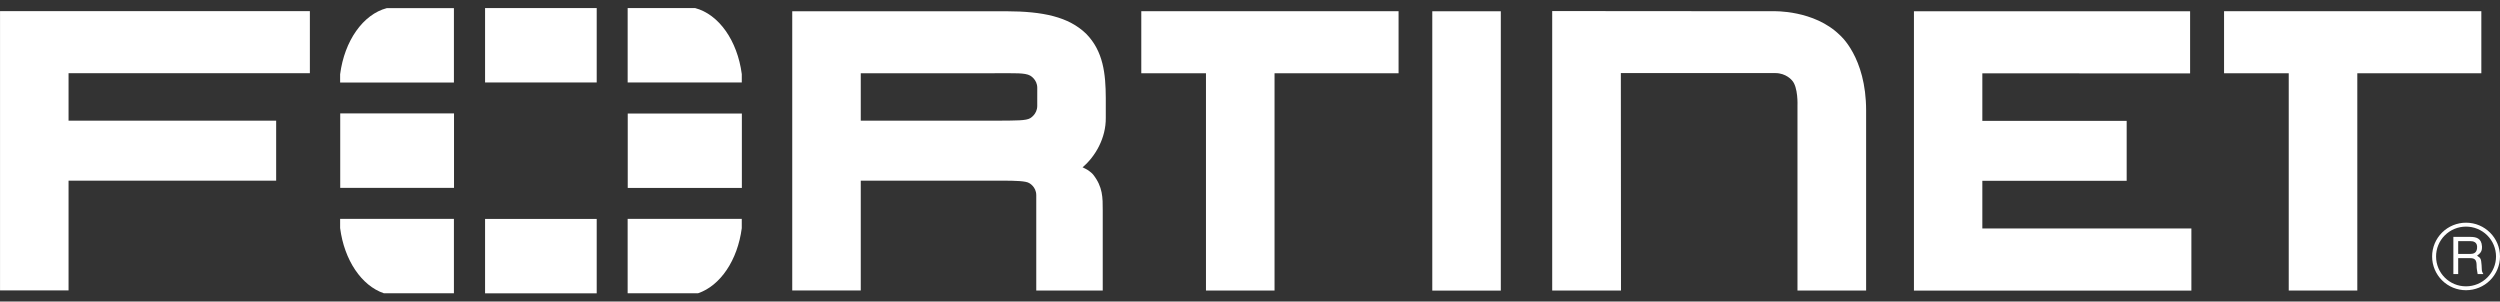 <svg width="771" height="93" viewBox="0 0 771 93" fill="none" xmlns="http://www.w3.org/2000/svg">
<rect x="0" y="0" width="771" height="93" fill="#333333" stroke="none"/>
<path d="M499.92 89.606H478.698V3.41L546.951 3.464C546.951 3.464 559.447 3.004 567.396 10.816C567.396 10.816 575.51 17.56 575.51 34.041V89.591H554.343V32.606C554.343 32.606 554.602 26.793 552.617 24.753C552.617 24.753 550.856 22.54 547.508 22.54H499.87L499.915 89.576L499.92 89.606ZM590.26 89.591V3.474H675.427V22.629L611.353 22.624V37.269H655.866V55.766H611.353V70.461H675.824V89.621H590.21L590.26 89.591ZM441.716 89.591V3.474H462.849V89.621H441.716V89.591ZM705.847 89.591V22.605H685.898V3.449H765.244V22.605H726.994V89.591H705.862H705.847ZM371.922 89.591V22.605H351.973V3.449H431.319V22.605H393.069V89.591H371.937H371.922ZM308.196 37.21C313.36 37.17 316.449 37.215 317.693 36.462C317.693 36.462 319.862 35.269 319.886 32.705L319.891 27.07C319.891 24.496 317.698 23.313 317.698 23.313C316.051 22.421 313.26 22.59 306.629 22.585H265.459V37.21H309.141H308.196ZM319.583 89.591V60.192C319.583 57.549 317.364 56.444 317.364 56.444C316.364 55.826 313.365 55.712 308.952 55.712H309.977H265.459V89.586H244.326V3.469H310.29C321.682 3.504 329.547 5.172 334.965 10.405C340.288 15.802 340.994 22.862 341.024 30.209V36.343C341.094 42.587 337.795 48.28 333.865 51.597L334.656 51.989C336.258 52.761 337.139 53.855 337.139 53.855C340.123 57.657 340.089 60.925 340.084 64.945V89.606H319.588L319.583 89.591ZM0.01 3.444V89.567H21.142V55.722H85.166V37.215H21.142V22.58H95.564V3.425H0L0.01 3.444ZM758.106 74.357V78.313H761.807C762.807 78.313 763.777 78.041 763.926 76.56C764.14 74.6 762.712 74.357 761.807 74.357H758.106ZM756.618 73.055H761.772C763.563 73.055 765.294 73.392 765.443 75.986C765.503 77.471 765.05 78.011 763.926 78.858C765.115 79.61 765.145 79.793 765.324 81.779C765.443 83.294 765.229 83.536 765.871 84.531H764.11L763.871 83.081C763.622 81.719 764.294 79.615 761.896 79.615H758.106V84.531H756.618V73.055ZM760.498 69.886C759.283 69.888 758.08 70.128 756.958 70.594C755.836 71.059 754.818 71.741 753.962 72.599C753.106 73.458 752.429 74.476 751.969 75.596C751.51 76.716 751.277 77.915 751.285 79.125C751.285 84.195 755.414 88.334 760.538 88.304C761.753 88.302 762.956 88.061 764.078 87.596C765.2 87.132 766.218 86.451 767.076 85.595C767.933 84.738 768.613 83.721 769.076 82.603C769.539 81.485 769.776 80.287 769.774 79.078C769.771 77.869 769.53 76.671 769.063 75.555C768.596 74.439 767.912 73.425 767.051 72.571C766.19 71.718 765.169 71.041 764.046 70.581C762.922 70.12 761.719 69.884 760.503 69.886M760.533 89.502C759.159 89.505 757.797 89.237 756.527 88.716C755.257 88.194 754.102 87.427 753.13 86.46C752.157 85.494 751.386 84.346 750.861 83.082C750.335 81.818 750.065 80.463 750.066 79.095C750.065 77.727 750.334 76.371 750.859 75.106C751.385 73.842 752.155 72.693 753.128 71.725C754.1 70.757 755.255 69.99 756.525 69.467C757.796 68.945 759.158 68.676 760.533 68.678C766.304 68.678 771 73.362 771 79.1C770.993 81.859 769.888 84.504 767.926 86.454C765.964 88.403 763.306 89.499 760.533 89.502Z" fill="white"/>
<path d="M215.27 90.448C222.135 88.126 227.477 80.259 228.761 70.367V67.505H193.565V90.448H215.27ZM228.766 25.442V22.852C227.418 12.529 221.677 4.4 214.359 2.484H193.57V25.442H228.766ZM104.896 67.51V70.342C106.17 80.244 111.513 88.126 118.398 90.448H139.988V67.505H104.896V67.51ZM119.298 2.504C111.99 4.415 106.235 12.554 104.896 22.892V25.461H139.988V2.509H119.298V2.504ZM228.791 35.012H193.595V57.965H228.791V35.012ZM149.594 90.463H184.024V67.52H149.594V90.463ZM184.024 2.484H149.594V25.437H184.024V2.484ZM104.926 57.935H140.018V34.982H104.926V57.935Z" fill="white"/>
</svg>
